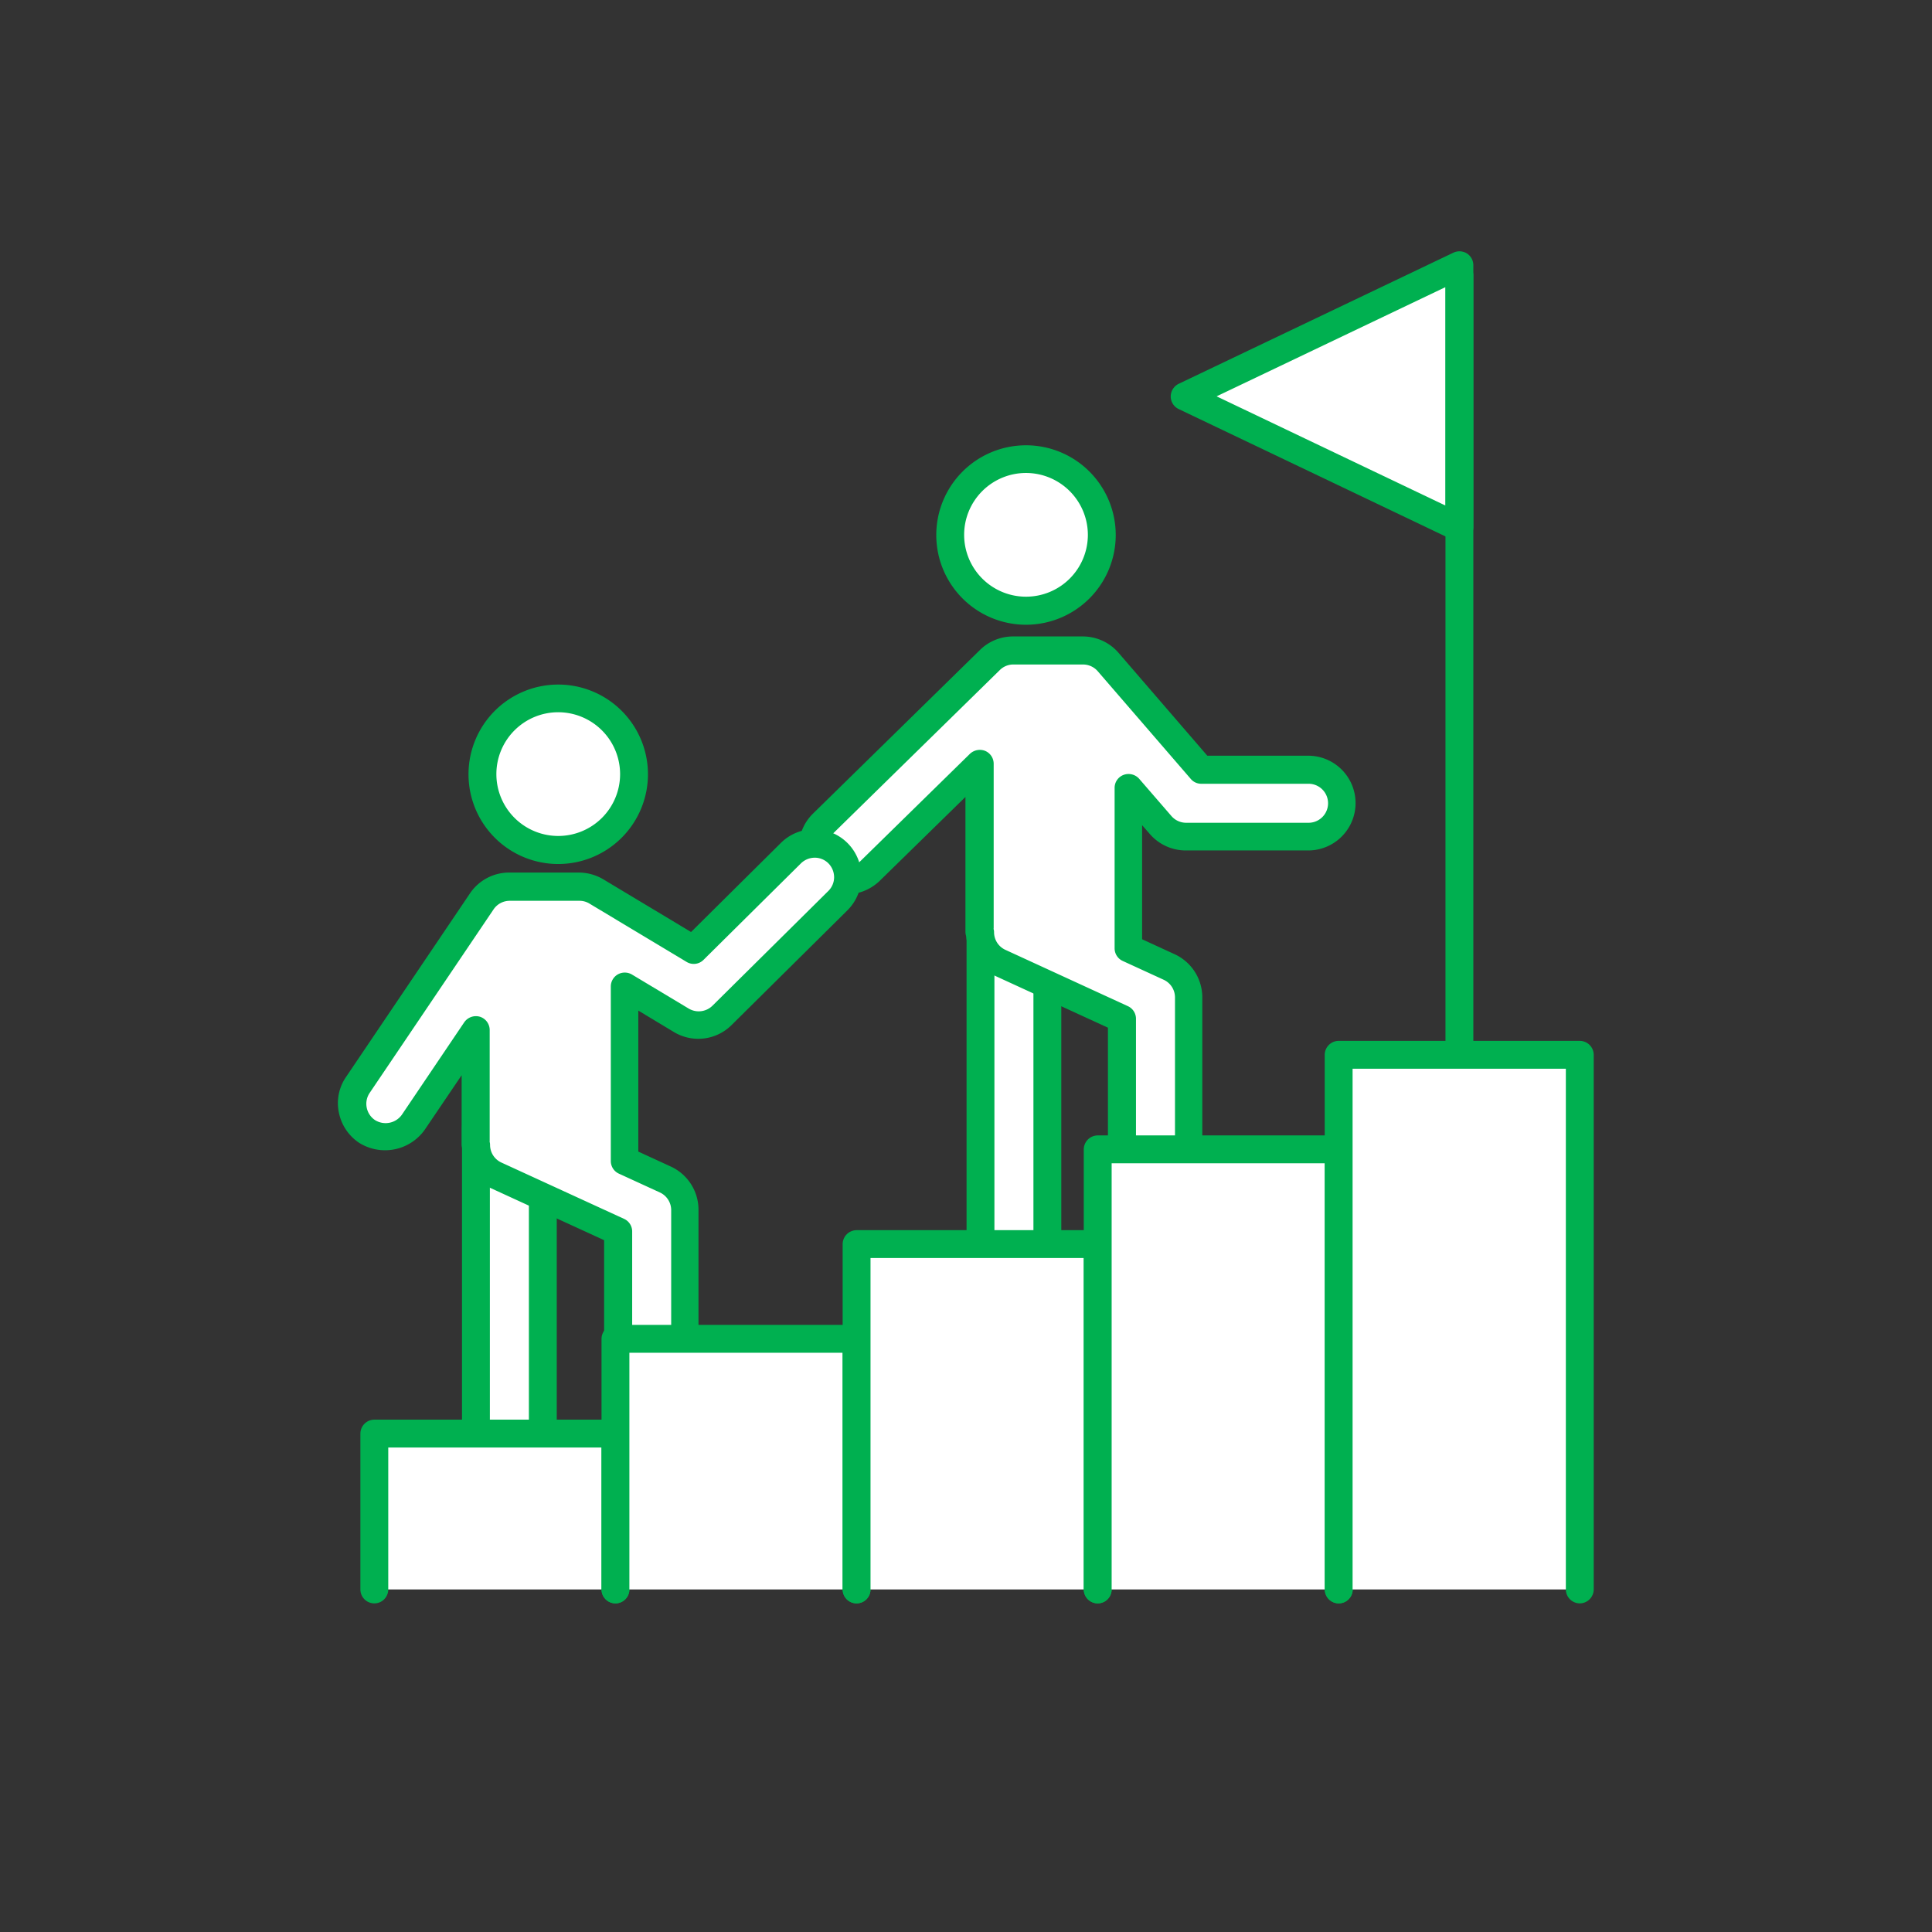 <svg id="mebae_icon__katsudou3" xmlns="http://www.w3.org/2000/svg" width="104" height="104" viewBox="0 0 104 104">
  <rect x="0" y="0" width="104" height="104" fill="#333333" stroke="none"/>
  <rect id="長方形_1244" data-name="長方形 1244" width="104" height="104" fill="none"/>
  <g id="グループ_1964" data-name="グループ 1964">
    <path id="パス_804" data-name="パス 804" d="M78.56,71.92a.755.755,0,0,1-.75-.75V14.83a.75.75,0,0,1,1.5,0V71.17A.755.755,0,0,1,78.56,71.92Z" fill="#00b050"/>
    <g id="グループ_1952" data-name="グループ 1952">
      <path id="パス_805" data-name="パス 805" d="M78.56,28.4l-14.8-7.06,14.8-7.06Z" fill="#fff"/>
      <path id="パス_806" data-name="パス 806" d="M78.56,29.15a.711.711,0,0,1-.32-.07L63.45,22.02a.753.753,0,0,1-.43-.68.764.764,0,0,1,.43-.68L78.24,13.6a.765.765,0,0,1,.72.04.751.751,0,0,1,.35.63V28.39a.76.76,0,0,1-.75.75ZM65.5,21.34l12.3,5.87V15.46L65.5,21.33Z" fill="#00b050"/>
    </g>
    <g id="グループ_1953" data-name="グループ 1953">
      <path id="パス_807" data-name="パス 807" d="M54.58,68.44a1.805,1.805,0,0,1-1.8-1.8V49.31a1.8,1.8,0,1,1,3.6,0V66.64A1.805,1.805,0,0,1,54.58,68.44Z" fill="#fff"/>
      <path id="パス_808" data-name="パス 808" d="M54.58,69.19a2.548,2.548,0,0,1-2.55-2.55V49.31a2.55,2.55,0,1,1,5.1,0V66.64A2.548,2.548,0,0,1,54.58,69.19Zm0-20.93a1.05,1.05,0,0,0-1.05,1.05V66.64a1.05,1.05,0,1,0,2.1,0V49.31A1.05,1.05,0,0,0,54.58,48.26Z" fill="#00b050"/>
    </g>
    <g id="グループ_1954" data-name="グループ 1954">
      <path id="パス_809" data-name="パス 809" d="M70.43,41.44H64.66l-5.01-5.8a1.78,1.78,0,0,0-1.36-.62H54.54a1.8,1.8,0,0,0-1.26.51l-8.99,8.81a1.8,1.8,0,0,0,2.51,2.57l5.91-5.79v9.06h.03a1.787,1.787,0,0,0,1.04,1.63l6.59,3.03v8.88a1.8,1.8,0,0,0,3.6,0V53.69a1.791,1.791,0,0,0-1.05-1.63l-2.2-1.01V42.41l1.74,2.01a1.78,1.78,0,0,0,1.36.62h6.59a1.8,1.8,0,1,0,0-3.6Z" fill="#fff"/>
      <path id="パス_810" data-name="パス 810" d="M62.19,66.27a2.548,2.548,0,0,1-2.55-2.55v-8.4l-6.16-2.83a2.556,2.556,0,0,1-1.47-2.09.851.851,0,0,1-.04-.22V42.9l-4.64,4.54a2.6,2.6,0,0,1-3.6-.04A2.515,2.515,0,0,1,43,45.59a2.546,2.546,0,0,1,.76-1.79l8.99-8.81a2.529,2.529,0,0,1,1.78-.73h3.75a2.545,2.545,0,0,1,1.93.88l4.78,5.54h5.43a2.55,2.55,0,1,1,0,5.1H63.83a2.561,2.561,0,0,1-1.93-.88l-.42-.48v6.14l1.76.81a2.558,2.558,0,0,1,1.48,2.32V63.72a2.548,2.548,0,0,1-2.55,2.55ZM53.48,49.99a.582.582,0,0,1,.03.19,1.046,1.046,0,0,0,.61.95l6.59,3.03a.745.745,0,0,1,.44.68v8.88a1.05,1.05,0,1,0,2.1,0V53.69a1.046,1.046,0,0,0-.61-.95l-2.2-1.01a.745.745,0,0,1-.44-.68V42.41a.743.743,0,0,1,.49-.7.765.765,0,0,1,.83.21l1.74,2.01a1.049,1.049,0,0,0,.79.36h6.59a1.05,1.05,0,1,0,0-2.1H64.67a.732.732,0,0,1-.57-.26l-5.01-5.8a1.049,1.049,0,0,0-.79-.36H54.55a1.028,1.028,0,0,0-.73.3l-8.99,8.81a1.05,1.05,0,0,0-.01,1.48,1.063,1.063,0,0,0,1.48.01l5.91-5.79a.776.776,0,0,1,.82-.16.751.751,0,0,1,.46.69v8.88Z" fill="#00b050"/>
    </g>
    <g id="グループ_1955" data-name="グループ 1955">
      <path id="パス_811" data-name="パス 811" d="M27.42,78.61a1.805,1.805,0,0,1-1.8-1.8V60.75a1.8,1.8,0,1,1,3.6,0V76.81A1.805,1.805,0,0,1,27.42,78.61Z" fill="#fff"/>
      <path id="パス_812" data-name="パス 812" d="M27.42,79.36a2.548,2.548,0,0,1-2.55-2.55V60.75a2.55,2.55,0,1,1,5.1,0V76.81A2.548,2.548,0,0,1,27.42,79.36Zm0-19.66a1.05,1.05,0,0,0-1.05,1.05V76.81a1.05,1.05,0,1,0,2.1,0V60.75A1.05,1.05,0,0,0,27.42,59.7Z" fill="#00b050"/>
    </g>
    <g id="グループ_1956" data-name="グループ 1956">
      <path id="パス_813" data-name="パス 813" d="M45.11,45.93a1.79,1.79,0,0,0-2.54-.01l-5.25,5.2-5.23-3.14a1.788,1.788,0,0,0-.93-.26H27.41a1.8,1.8,0,0,0-1.49.79l-6.67,9.88a1.8,1.8,0,0,0,.48,2.5,1.788,1.788,0,0,0,2.49-.48l3.36-4.97v6.19h.03a1.787,1.787,0,0,0,1.04,1.63l6.59,3.03v6.25a1.8,1.8,0,1,0,3.6,0v-7.4a1.791,1.791,0,0,0-1.05-1.63l-2.2-1.01V53.1l3.05,1.83a1.8,1.8,0,0,0,2.19-.26l6.24-6.18a1.79,1.79,0,0,0,.01-2.54Z" fill="#fff"/>
      <path id="パス_814" data-name="パス 814" d="M35.07,75.08a2.548,2.548,0,0,1-2.55-2.55V66.76l-6.16-2.83a2.556,2.556,0,0,1-1.47-2.09.851.851,0,0,1-.04-.22V57.88l-1.99,2.94a2.622,2.622,0,0,1-3.54.69,2.555,2.555,0,0,1-1.08-1.63,2.483,2.483,0,0,1,.39-1.91l6.67-9.88a2.538,2.538,0,0,1,2.11-1.12h3.75a2.605,2.605,0,0,1,1.31.36l4.73,2.84,4.83-4.79a2.52,2.52,0,0,1,1.79-.74h.01a2.535,2.535,0,0,1,1.8.75h0A2.559,2.559,0,0,1,45.62,49l-6.24,6.18a2.541,2.541,0,0,1-3.11.37L34.36,54.4v7.59l1.76.81a2.558,2.558,0,0,1,1.48,2.32v7.4a2.548,2.548,0,0,1-2.55,2.55ZM26.35,61.44a.582.582,0,0,1,.03.19,1.046,1.046,0,0,0,.61.95l6.6,3.03a.745.745,0,0,1,.44.68v6.25a1.05,1.05,0,1,0,2.1,0v-7.4a1.046,1.046,0,0,0-.61-.95l-2.2-1.01a.745.745,0,0,1-.44-.68V53.1a.752.752,0,0,1,.38-.65.764.764,0,0,1,.76.01l3.05,1.83a1.057,1.057,0,0,0,1.28-.15l6.24-6.18a1.037,1.037,0,0,0,.31-.74,1.07,1.07,0,0,0-.3-.74h0a1.037,1.037,0,0,0-.74-.31h0a1.07,1.07,0,0,0-.74.3l-5.25,5.2a.741.741,0,0,1-.91.11l-5.23-3.14a1.023,1.023,0,0,0-.54-.15H27.44a1.05,1.05,0,0,0-.87.46L19.9,58.83a1.044,1.044,0,0,0-.16.79,1.055,1.055,0,0,0,.44.67,1.074,1.074,0,0,0,1.45-.28l3.36-4.98a.765.765,0,0,1,.84-.3.75.75,0,0,1,.53.72v6.01Z" fill="#00b050"/>
    </g>
    <g id="グループ_1957" data-name="グループ 1957">
      <circle id="楕円形_238" data-name="楕円形 238" cx="4.08" cy="4.08" r="4.08" transform="translate(25.97 37.6)" fill="#fff"/>
      <path id="パス_815" data-name="パス 815" d="M30.05,46.51a4.83,4.83,0,1,1,4.83-4.83,4.833,4.833,0,0,1-4.83,4.83Zm0-8.17a3.33,3.33,0,1,0,3.33,3.33,3.335,3.335,0,0,0-3.33-3.33Z" fill="#00b050"/>
    </g>
    <g id="グループ_1958" data-name="グループ 1958">
      <circle id="楕円形_239" data-name="楕円形 239" cx="4.08" cy="4.08" r="4.08" transform="translate(51.15 24.71)" fill="#fff"/>
      <path id="パス_816" data-name="パス 816" d="M55.23,33.63a4.83,4.83,0,1,1,4.83-4.83,4.833,4.833,0,0,1-4.83,4.83Zm0-8.17a3.33,3.33,0,1,0,3.33,3.33,3.335,3.335,0,0,0-3.33-3.33Z" fill="#00b050"/>
    </g>
    <g id="グループ_1959" data-name="グループ 1959">
      <path id="パス_817" data-name="パス 817" d="M33.13,85.56V77.17H20.15v8.39" fill="#fff"/>
      <path id="パス_818" data-name="パス 818" d="M33.13,86.31a.755.755,0,0,1-.75-.75V77.92H20.9v7.64a.75.75,0,0,1-1.5,0V77.17a.755.755,0,0,1,.75-.75H33.13a.755.755,0,0,1,.75.75v8.39A.755.755,0,0,1,33.13,86.31Z" fill="#00b050"/>
    </g>
    <g id="グループ_1960" data-name="グループ 1960">
      <path id="パス_819" data-name="パス 819" d="M46.11,85.56V72.07H33.13V85.56" fill="#fff"/>
      <path id="パス_820" data-name="パス 820" d="M46.11,86.31a.755.755,0,0,1-.75-.75V72.82H33.88V85.56a.75.75,0,0,1-1.5,0V72.07a.755.755,0,0,1,.75-.75H46.11a.755.755,0,0,1,.75.75V85.56A.755.755,0,0,1,46.11,86.31Z" fill="#00b050"/>
    </g>
    <g id="グループ_1961" data-name="グループ 1961">
      <path id="パス_821" data-name="パス 821" d="M59.09,85.56V66.97H46.11V85.56" fill="#fff"/>
      <path id="パス_822" data-name="パス 822" d="M59.09,86.31a.755.755,0,0,1-.75-.75V67.72H46.86V85.56a.75.75,0,0,1-1.5,0V66.97a.755.755,0,0,1,.75-.75H59.09a.755.755,0,0,1,.75.75V85.56A.755.755,0,0,1,59.09,86.31Z" fill="#00b050"/>
    </g>
    <g id="グループ_1962" data-name="グループ 1962">
      <path id="パス_823" data-name="パス 823" d="M72.07,85.56V61.87H59.09V85.56" fill="#fff"/>
      <path id="パス_824" data-name="パス 824" d="M72.07,86.31a.755.755,0,0,1-.75-.75V62.62H59.84V85.56a.75.75,0,0,1-1.5,0V61.87a.755.755,0,0,1,.75-.75H72.07a.755.755,0,0,1,.75.75V85.56A.755.755,0,0,1,72.07,86.31Z" fill="#00b050"/>
    </g>
    <g id="グループ_1963" data-name="グループ 1963">
      <path id="パス_825" data-name="パス 825" d="M85.04,85.56V56.78H72.07V85.56" fill="#fff"/>
      <path id="パス_826" data-name="パス 826" d="M85.04,86.31a.755.755,0,0,1-.75-.75V57.53H72.81V85.56a.75.75,0,0,1-1.5,0V56.78a.755.755,0,0,1,.75-.75H85.04a.755.755,0,0,1,.75.75V85.56a.755.755,0,0,1-.75.75Z" fill="#00b050"/>
    </g>
  </g>
</svg>
